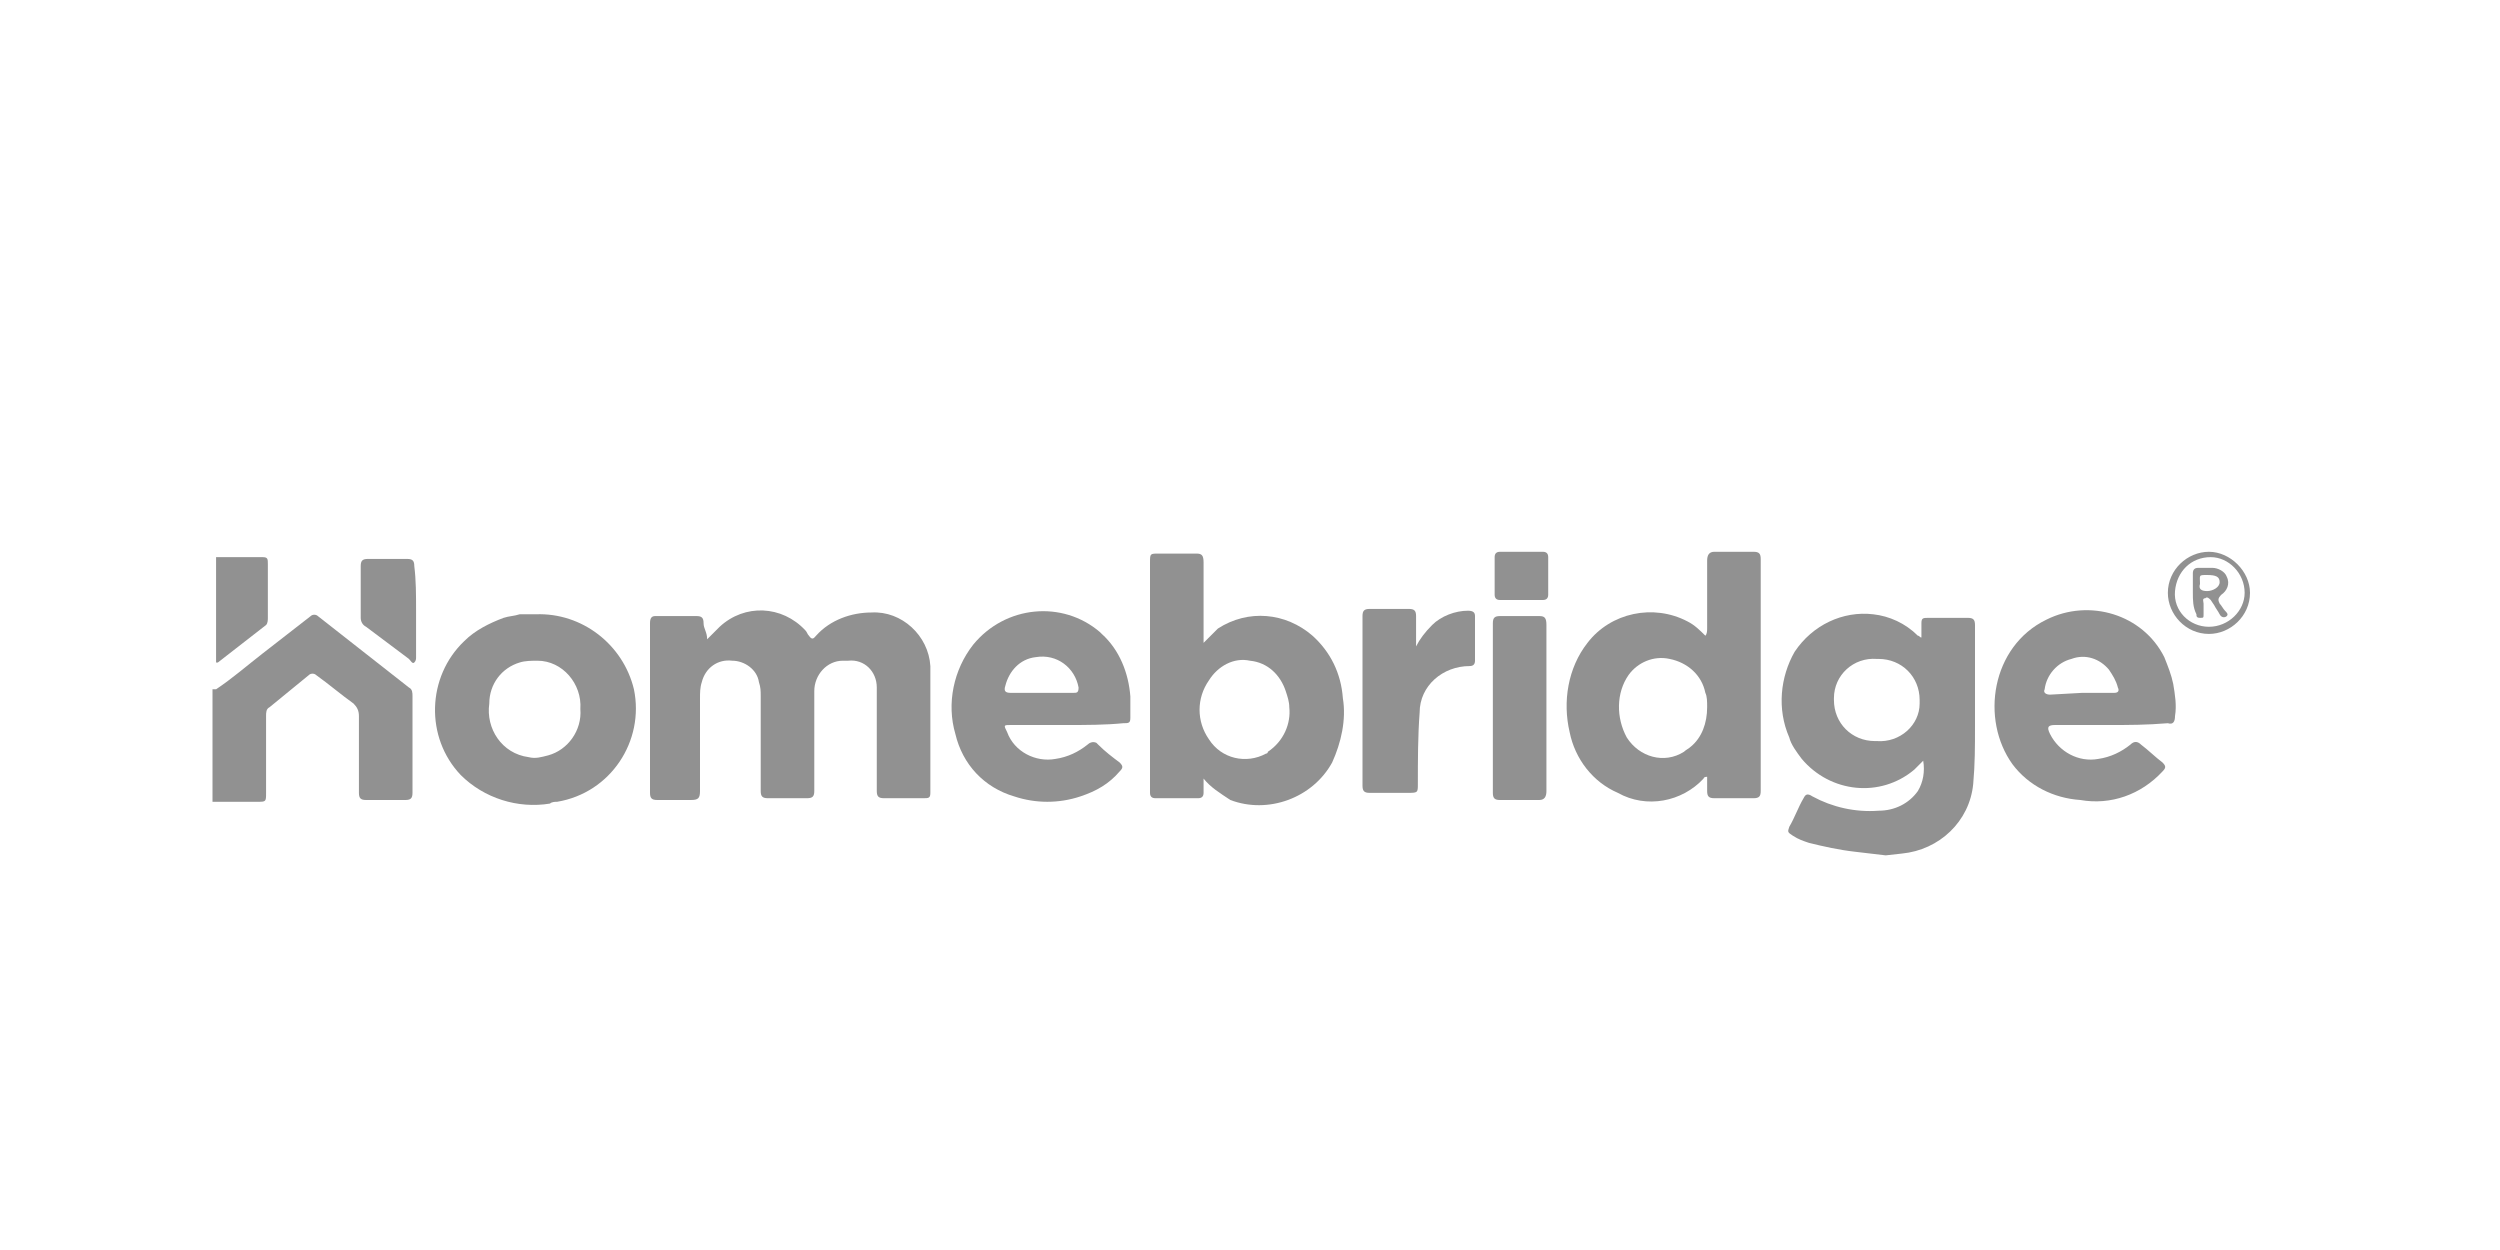 <?xml version="1.0" encoding="utf-8"?>
<!-- Generator: Adobe Illustrator 24.2.1, SVG Export Plug-In . SVG Version: 6.00 Build 0)  -->
<svg version="1.1" id="Layer_1" xmlns="http://www.w3.org/2000/svg" xmlns:xlink="http://www.w3.org/1999/xlink" x="0px" y="0px"
	 viewBox="0 0 140 70" style="enable-background:new 0 0 140 70;" xml:space="preserve">
<style type="text/css">
	.st0{opacity:0.43;}
</style>
<g id="JRTsa0.tif" class="st0">
	<path d="M103.9,47.7c-0.9-0.1-1.8-0.3-2.6-0.5c-0.3-0.1-0.6-0.2-0.9-0.4s-0.3-0.2-0.2-0.5c0.3-0.5,0.5-1.1,0.8-1.6
		c0.1-0.2,0.2-0.3,0.5-0.1c1.1,0.6,2.4,0.9,3.7,0.8c0.9,0,1.7-0.4,2.2-1.1c0.3-0.5,0.4-1.1,0.3-1.7c-0.2,0.2-0.3,0.3-0.5,0.5
		c-1.9,1.6-4.7,1.3-6.3-0.6c-0.3-0.4-0.6-0.8-0.7-1.2c-0.7-1.6-0.5-3.4,0.3-4.8c1-1.5,2.7-2.3,4.4-2.1c0.9,0.1,1.8,0.5,2.5,1.2
		c0.1,0,0.1,0.1,0.2,0.1c0-0.2,0-0.5,0-0.8s0.1-0.3,0.4-0.3c0.8,0,1.5,0,2.2,0c0.3,0,0.4,0.1,0.4,0.4c0,1.9,0,3.8,0,5.7
		c0,1.1,0,2.1-0.1,3.2c-0.2,2.1-1.9,3.7-4,3.9l-0.9,0.1L103.9,47.7z M105.1,41.5c1.3,0.1,2.4-0.9,2.4-2.1c0-0.1,0-0.1,0-0.2
		c0-1.3-1-2.3-2.3-2.3c0,0-0.1,0-0.1,0c-1.3-0.1-2.4,0.9-2.4,2.2c0,0,0,0.1,0,0.1c0,1.3,1,2.3,2.3,2.3
		C105,41.5,105.1,41.5,105.1,41.5z"/>
	<path d="M12.1,38.6c0.9-0.6,1.7-1.3,2.6-2s1.8-1.4,2.7-2.1c0.1-0.1,0.3-0.1,0.4,0c0,0,0,0,0,0l5.1,4c0.2,0.1,0.2,0.3,0.2,0.5
		c0,1.8,0,3.6,0,5.4c0,0.3-0.1,0.4-0.4,0.4h-2.2c-0.3,0-0.4-0.1-0.4-0.4c0-1.4,0-2.8,0-4.3c0-0.3-0.1-0.5-0.3-0.7
		c-0.7-0.5-1.4-1.1-2.1-1.6c-0.1-0.1-0.3-0.1-0.4,0c0,0,0,0,0,0l-2.2,1.8c-0.2,0.1-0.2,0.3-0.2,0.5v4.3c0,0.5,0,0.5-0.5,0.5h-2.5
		V38.6z"/>
	<path d="M12.1,31.2c0.9,0,1.8,0,2.6,0c0.3,0,0.3,0.1,0.3,0.4c0,1,0,2,0,3c0,0.1,0,0.3-0.1,0.4l-2.7,2.1c0,0-0.1,0-0.1,0V31.2z"/>
	<path d="M39.6,35.8c0.3-0.3,0.5-0.5,0.7-0.7c1.4-1.3,3.5-1.2,4.8,0.2c0.1,0.1,0.1,0.2,0.2,0.3c0.2,0.3,0.3,0.1,0.4,0
		c0.8-0.9,2-1.3,3.1-1.3c1.7-0.1,3.2,1.3,3.3,3c0,0.1,0,0.1,0,0.2c0,2.3,0,4.6,0,6.9c0,0.3-0.1,0.3-0.4,0.3c-0.7,0-1.5,0-2.2,0
		c-0.3,0-0.4-0.1-0.4-0.4c0-1.7,0-3.5,0-5.2c0-0.2,0-0.4,0-0.6c0-0.9-0.7-1.6-1.6-1.5c-0.1,0-0.2,0-0.3,0c-0.9,0-1.6,0.8-1.6,1.7
		c0,0,0,0,0,0c0,1.2,0,2.3,0,3.5c0,0.7,0,1.4,0,2.1c0,0.3-0.1,0.4-0.4,0.4c-0.7,0-1.5,0-2.2,0c-0.3,0-0.4-0.1-0.4-0.4
		c0-1.8,0-3.5,0-5.3c0-0.3,0-0.5-0.1-0.8c-0.1-0.7-0.8-1.2-1.5-1.2c-0.8-0.1-1.5,0.4-1.7,1.2c-0.1,0.3-0.1,0.6-0.1,0.9
		c0,1.7,0,3.5,0,5.2c0,0.4-0.1,0.5-0.5,0.5c-0.6,0-1.2,0-1.9,0c-0.3,0-0.4-0.1-0.4-0.4v-9.5c0-0.3,0.1-0.4,0.3-0.4
		c0.8,0,1.5,0,2.3,0c0.3,0,0.4,0.1,0.4,0.4S39.6,35.4,39.6,35.8z"/>
	<path d="M67.4,43.6c0,0.3,0,0.6,0,0.8s-0.1,0.3-0.3,0.3h-2.4c-0.2,0-0.3-0.1-0.3-0.3v-0.2c0-4.2,0-8.5,0-12.7c0-0.5,0-0.5,0.5-0.5
		c0.7,0,1.4,0,2.1,0c0.3,0,0.4,0.1,0.4,0.5c0,1.4,0,2.7,0,4.1v0.4c0.3-0.3,0.5-0.5,0.8-0.8c1.7-1.1,3.8-0.9,5.3,0.4
		c1,0.9,1.6,2.1,1.7,3.5c0.2,1.2-0.1,2.5-0.6,3.6c-1.1,2-3.6,2.9-5.7,2.1C68.3,44.4,67.8,44.1,67.4,43.6z M72.2,39.6
		c0-0.3-0.1-0.6-0.2-0.9c-0.3-0.9-1-1.6-2-1.7c-0.9-0.2-1.8,0.3-2.3,1.1c-0.7,1-0.7,2.3,0,3.3c0.7,1.1,2.1,1.4,3.2,0.8
		c0.1,0,0.1-0.1,0.1-0.1C71.9,41.5,72.3,40.5,72.2,39.6z"/>
	<path d="M95.5,35.6c0.1-0.1,0.1-0.3,0.1-0.4c0-1.3,0-2.6,0-3.8c0-0.3,0.1-0.5,0.4-0.5c0.7,0,1.5,0,2.2,0c0.3,0,0.4,0.1,0.4,0.4
		c0,4.3,0,8.7,0,13c0,0.3-0.1,0.4-0.4,0.4H96c-0.3,0-0.4-0.1-0.4-0.4s0-0.5,0-0.8c-0.2,0-0.2,0.1-0.2,0.1c-1.2,1.3-3.2,1.7-4.8,0.8
		c-1.4-0.6-2.4-1.9-2.7-3.4c-0.4-1.7-0.1-3.6,1-5c1.3-1.7,3.7-2.2,5.6-1.2C94.9,35,95.2,35.3,95.5,35.6z M95.6,39.6
		c0-0.3,0-0.6-0.1-0.8c-0.2-1-1-1.7-2-1.9c-0.9-0.2-1.8,0.2-2.3,0.9c-0.7,1-0.7,2.4-0.1,3.5c0.7,1.1,2.1,1.5,3.2,0.8
		c0.1-0.1,0.3-0.2,0.4-0.3C95.3,41.3,95.6,40.5,95.6,39.6L95.6,39.6z"/>
	<path d="M30,34.4c2.6-0.1,4.9,1.7,5.5,4.2c0.6,2.9-1.3,5.8-4.3,6.3c-0.1,0-0.3,0-0.4,0.1c-1.8,0.3-3.7-0.3-5-1.6
		c-2-2.1-1.9-5.5,0.2-7.5c0.6-0.6,1.4-1,2.2-1.3c0.3-0.1,0.6-0.1,0.9-0.2C29.4,34.4,29.7,34.4,30,34.4z M32.5,39.7
		c0.1-1.4-1-2.7-2.4-2.7c-0.3,0-0.7,0-1,0.1c-1,0.3-1.7,1.2-1.7,2.3c-0.2,1.4,0.7,2.8,2.2,3c0.4,0.1,0.7,0,1.1-0.1
		C31.8,42,32.6,40.9,32.5,39.7L32.5,39.7z"/>
	<path d="M118.2,40.6h-3.1c-0.4,0-0.5,0.1-0.3,0.5c0.5,1,1.6,1.6,2.7,1.4c0.7-0.1,1.3-0.4,1.8-0.8c0.2-0.2,0.4-0.2,0.6,0
		c0.4,0.3,0.8,0.7,1.2,1c0.2,0.2,0.2,0.3,0,0.5c-1.2,1.3-2.9,1.9-4.6,1.6c-1.5-0.1-2.9-0.8-3.8-2c-1.8-2.5-1.2-6.6,1.9-8.1
		c2.4-1.2,5.4-0.3,6.6,2.1c0.2,0.5,0.4,1,0.5,1.5c0.1,0.6,0.2,1.2,0.1,1.8c0,0.3-0.1,0.5-0.4,0.4C120.2,40.6,119.2,40.6,118.2,40.6z
		 M116.6,38.8h1.8c0.2,0,0.3-0.1,0.2-0.3c-0.1-0.4-0.3-0.7-0.5-1c-0.5-0.6-1.3-0.9-2.1-0.6c-0.8,0.2-1.4,0.9-1.5,1.7
		c-0.1,0.2,0.1,0.3,0.3,0.3L116.6,38.8z"/>
	<path d="M59.8,40.6c-1,0-2.1,0-3.2,0c-0.4,0-0.4,0-0.2,0.4c0.4,1.1,1.6,1.7,2.7,1.5c0.7-0.1,1.3-0.4,1.8-0.8
		c0.1-0.1,0.3-0.2,0.5-0.1c0,0,0,0,0.1,0.1c0.4,0.4,0.8,0.7,1.2,1c0.2,0.2,0.2,0.3,0,0.5c-0.6,0.7-1.3,1.1-2.2,1.4
		c-1.2,0.4-2.5,0.4-3.7,0c-1.7-0.5-2.9-1.8-3.3-3.5c-0.5-1.7-0.1-3.6,1-5c1.8-2.2,5-2.5,7.1-0.7c0,0,0.1,0.1,0.1,0.1
		c1,0.9,1.5,2.2,1.6,3.5c0,0.4,0,0.8,0,1.2c0,0.3-0.1,0.3-0.4,0.3C61.9,40.6,60.8,40.6,59.8,40.6z M58.3,38.8h1.8
		c0.2,0,0.3,0,0.3-0.3c-0.2-1.1-1.2-1.9-2.4-1.7c-0.9,0.1-1.5,0.8-1.7,1.6c-0.1,0.3,0,0.4,0.3,0.4L58.3,38.8z"/>
	<path d="M79.3,36.2c0.2-0.4,0.5-0.8,0.9-1.2c0.5-0.5,1.3-0.8,2-0.8c0.3,0,0.4,0.1,0.4,0.3c0,0.9,0,1.7,0,2.5c0,0.2-0.1,0.3-0.3,0.3
		c-1.5,0-2.8,1.1-2.8,2.6c0,0,0,0,0,0c-0.1,1.3-0.1,2.7-0.1,4c0,0.5,0,0.5-0.6,0.5h-2.1c-0.3,0-0.4-0.1-0.4-0.4v-9.5
		c0-0.3,0.1-0.4,0.4-0.4c0.8,0,1.5,0,2.2,0c0.3,0,0.4,0.1,0.4,0.4C79.3,35.3,79.3,35.7,79.3,36.2z"/>
	<path d="M86.6,39.6c0,1.6,0,3.1,0,4.7c0,0.3-0.1,0.5-0.4,0.5c-0.7,0-1.5,0-2.2,0c-0.3,0-0.4-0.1-0.4-0.4v-9.5
		c0-0.3,0.1-0.4,0.4-0.4c0.8,0,1.5,0,2.2,0c0.3,0,0.4,0.1,0.4,0.5C86.6,36.5,86.6,38,86.6,39.6z"/>
	<path d="M23.3,34.2c0,0.9,0,1.7,0,2.6c0,0.1,0,0.2-0.1,0.3S23,37,22.9,36.9c-0.8-0.6-1.6-1.2-2.4-1.8c-0.2-0.1-0.3-0.3-0.3-0.5
		c0-1,0-2,0-2.9c0-0.3,0.1-0.4,0.4-0.4c0.8,0,1.5,0,2.2,0c0.3,0,0.4,0.1,0.4,0.4C23.3,32.5,23.3,33.3,23.3,34.2z"/>
	<path d="M85.2,33.6h-1.2c-0.2,0-0.3-0.1-0.3-0.3v-2.1c0-0.2,0.1-0.3,0.3-0.3c0.8,0,1.6,0,2.4,0c0.2,0,0.3,0.1,0.3,0.3
		c0,0.7,0,1.4,0,2.1c0,0.2-0.1,0.3-0.3,0.3H85.2z"/>
	<path d="M123.7,35.5c-1.3,0-2.3-1.1-2.3-2.3c0-1.3,1.1-2.3,2.3-2.3s2.3,1.1,2.3,2.3c0,0,0,0,0,0C126,34.5,124.9,35.5,123.7,35.5z
		 M123.7,35.1c1.1,0,2-0.9,2-1.9c0-1.1-0.9-2-1.9-2c-1.1,0-1.9,0.8-2,1.9C121.7,34.2,122.6,35.1,123.7,35.1L123.7,35.1z"/>
	<path d="M122.8,33.2c0-0.4,0-0.7,0-1.1c0-0.2,0.1-0.3,0.3-0.3h0.8c0.3,0,0.7,0.2,0.8,0.5c0.2,0.4,0,0.8-0.3,1
		c-0.2,0.2-0.2,0.3-0.1,0.5c0.1,0.1,0.2,0.3,0.3,0.4c0.1,0.1,0.2,0.2,0.1,0.3c-0.1,0.1-0.3,0.1-0.4-0.1c-0.1-0.2-0.2-0.3-0.3-0.5
		l-0.2-0.3c-0.1-0.1-0.2-0.2-0.3-0.1c-0.2,0-0.1,0.2-0.1,0.3s0,0.4,0,0.6s0,0.2-0.2,0.2s-0.2-0.1-0.2-0.2
		C122.8,34,122.8,33.6,122.8,33.2z M123.2,32.7c-0.1,0.3,0.1,0.4,0.4,0.4s0.7-0.2,0.7-0.5s-0.2-0.4-0.7-0.4S123.2,32.2,123.2,32.7z"
		/>
</g>
</svg>
